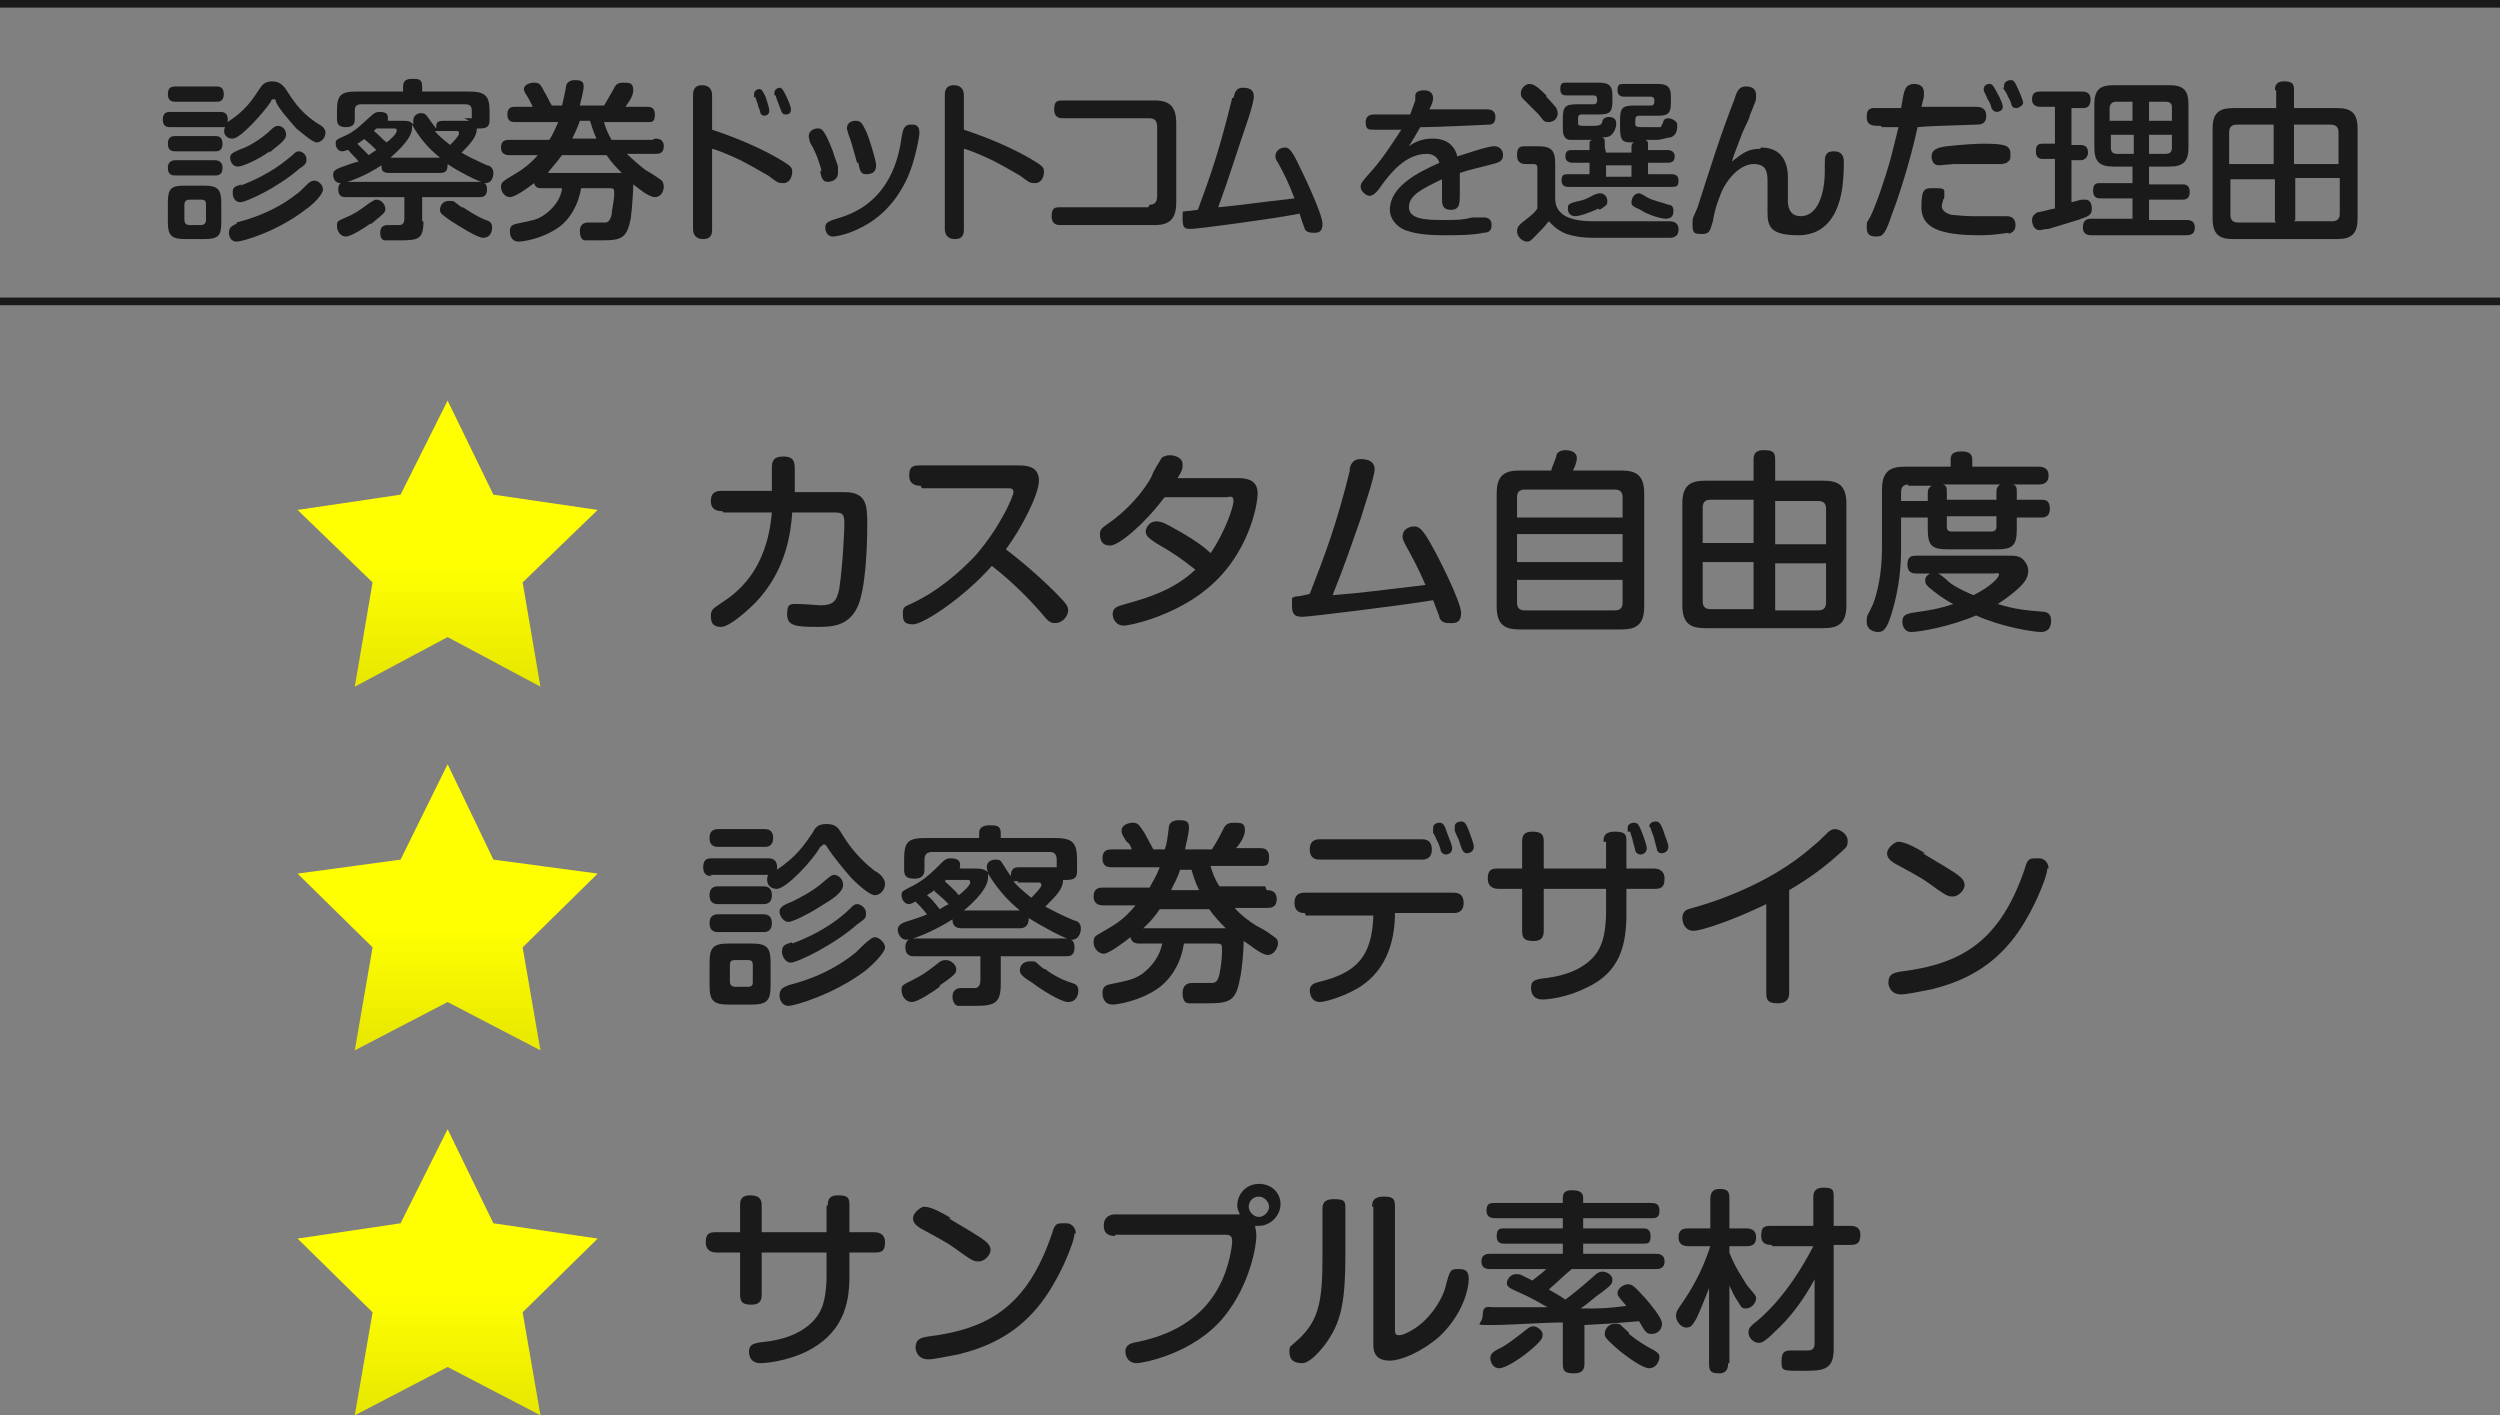 <?xml version="1.0" encoding="UTF-8"?>
<svg id="_レイヤー_1" data-name="レイヤー_1" xmlns="http://www.w3.org/2000/svg" xmlns:xlink="http://www.w3.org/1999/xlink" version="1.1" viewBox="0 0 196.6 111.3">
  <rect x="0" y="0" width="196.6" height="111.3" fill="#808080" stroke="none"/>
  <!-- Generator: Adobe Illustrator 29.0.0, SVG Export Plug-In . SVG Version: 2.1.0 Build 186)  -->
  <defs>
    <style>
      .st0 {
        fill: url(#_名称未設定グラデーション_3);
      }

      .st1 {
        fill: url(#_名称未設定グラデーション_2);
      }

      .st2 {
        fill: none;
        stroke: #1a1a1a;
        stroke-miterlimit: 10;
        stroke-width: .6px;
      }

      .st3 {
        fill: url(#_名称未設定グラデーション);
      }

      .st4 {
        fill: #1a1a1a;
      }
    </style>
    <linearGradient id="_名称未設定グラデーション" data-name="名称未設定グラデーション" x1="35.2" y1="-58.9" x2="35.2" y2="-45.8" gradientTransform="translate(0 -1.4) scale(1 -1)" gradientUnits="userSpaceOnUse">
      <stop offset="0" stop-color="#dede01"/>
      <stop offset="1" stop-color="#ffff01"/>
    </linearGradient>
    <linearGradient id="_名称未設定グラデーション_2" data-name="名称未設定グラデーション 2" x1="35.2" y1="-87.6" x2="35.2" y2="-74.5" gradientTransform="translate(0 -1.4) scale(1 -1)" gradientUnits="userSpaceOnUse">
      <stop offset="0" stop-color="#dede01"/>
      <stop offset="1" stop-color="#ffff01"/>
    </linearGradient>
    <linearGradient id="_名称未設定グラデーション_3" data-name="名称未設定グラデーション 3" x1="35.2" y1="-116.3" x2="35.2" y2="-103.1" gradientTransform="translate(0 -1.4) scale(1 -1)" gradientUnits="userSpaceOnUse">
      <stop offset="0" stop-color="#dede01"/>
      <stop offset="1" stop-color="#ffff01"/>
    </linearGradient>
  </defs>
  <g id="_レイヤー_11" data-name="_レイヤー_1">
    <g>
      <polygon class="st3" points="35.2 31.5 38.8 38.9 47 40.1 41.1 45.8 42.5 54 35.2 50.1 27.9 54 29.3 45.8 23.4 40.1 31.5 38.9 35.2 31.5"/>
      <g>
        <path class="st4" d="M56.8,40.2c-.2,0-.9,0-.9-.8s.6-.8.9-.8h3.9c0-.5,0-1.3,0-1.7,0-.5,0-1,.9-1s.9.5.9,1.1,0,1.4,0,1.7h3.9c1.8,0,1.8,1.1,1.8,2.6s-.1,5.1-.8,6.5c-.7,1.4-1.9,1.5-3.1,1.5-1.8,0-2.4-.1-2.4-1s.3-.8.9-.8,1.5.1,1.7.1c1,0,1.3-.3,1.5-1.3.3-2,.4-4.8.4-5,0-.7,0-1-.7-1h-3.4c-.1,1.4-.4,4.5-2.9,7.1-.5.5-2,1.9-2.7,1.9s-.8-.4-.8-.9.3-.6.7-.9c1.4-.9,3.7-2.6,4.1-7.2h-3.8,0Z"/>
        <path class="st4" d="M72.4,38.2c-.2,0-.9,0-.9-.8s.4-.8.9-.8h7.7c.7,0,1.6.1,1.6,1.2s-1.4,3.8-2.6,5.4c.4.3,2.1,1.6,3.9,3.4.9.9,1,1.1,1,1.4,0,.5-.5,1-1,1s-.6-.2-1.2-.9c-1.5-1.7-2.9-2.9-3.8-3.6-2.2,2.5-5.4,4.6-6.2,4.6s-.8-.4-.8-.9.2-.5.6-.7c1.1-.5,2.9-1.5,5.1-3.8,2-2.3,3-4.7,3-5s-.2-.3-.5-.3h-6.7,0Z"/>
        <path class="st4" d="M91.5,39.2c-1.5,2-3.5,3.7-4.2,3.7s-.8-.5-.8-.9.2-.5.6-.8c1.5-1,2.9-2.6,3.5-3.8,0-.2.7-1.3.7-1.3,0-.1.3-.3.7-.3s1,.2,1,.7-.1.6-.4,1.1h4.8c.9,0,1.5.3,1.5,1.2s-.7,4.9-4.1,7.6c-2.6,2.1-6,2.8-6.4,2.8-.7,0-.9-.6-.9-.9,0-.5.3-.6,1-.8,1.8-.5,3.8-1.1,5.5-2.7-1-.8-1.7-1.3-3.1-2.1-.6-.4-.8-.6-.8-.9s.3-.8.8-.8.8.2,1.7.7c1.6.9,2.3,1.5,2.6,1.8,1.1-1.6,1.8-3.6,1.8-4.1s-.3-.3-.6-.3h-4.8Z"/>
        <path class="st4" d="M106.1,37c.1-.5.3-.9.9-.9s1.1.2,1.1.8-.9,3.2-1.1,3.9c-.6,1.7-1.2,3.5-2.2,6,2.6-.2,3-.3,7.3-.8-.6-1.4-1-2.1-1.6-3.2-.2-.4-.2-.5-.2-.6,0-.7.7-.8.9-.8.3,0,.6,0,1.5,1.7.3.5,2.2,4.2,2.2,5.1s-.6.8-1,.8-.6-.2-.7-.4c0-.2-.1-.3-.5-1.4-2.4.4-9.7,1.3-10.2,1.3s-.9,0-.9-.9,0-.5.3-.7c.2,0,.3,0,1.1-.2,1.2-3.1,2.1-5.4,3.2-9.9h0Z"/>
        <path class="st4" d="M127.5,37c1.2,0,1.8.4,1.8,1.8v8.9c0,1.4-.6,1.8-1.8,1.8h-8c-1.2,0-1.8-.4-1.8-1.8v-8.9c0-1.4.6-1.8,1.8-1.8h2.5c0-.2.4-1,.4-1.2,0-.1.2-.4.7-.4s.9.2.9.6-.2.8-.3,1h3.7ZM127.6,40.7v-1.6c0-.4-.2-.6-.6-.6h-7.1c-.4,0-.6.2-.6.6v1.6h8.3ZM119.3,42v2.2h8.3v-2.2h-8.3ZM119.3,45.6v1.8c0,.4.2.6.6.6h7.1c.4,0,.6-.2.6-.6v-1.8h-8.3Z"/>
        <path class="st4" d="M137.9,36.2c0-.3,0-.8.8-.8s.9.2.9.8v1.6h3.8c1.2,0,1.8.4,1.8,1.8v8c0,1.4-.6,1.8-1.8,1.8h-9.3c-1.2,0-1.8-.4-1.8-1.8v-8c0-1.4.6-1.8,1.8-1.8h3.8v-1.6h0ZM137.9,39.3h-3.4c-.4,0-.6.2-.6.6v2.8h4v-3.5h0ZM137.9,48v-3.8h-4v3.1c0,.4.2.6.6.6h3.4,0ZM139.6,39.3v3.5h4v-2.8c0-.4-.2-.6-.6-.6h-3.4ZM139.6,48h3.4c.4,0,.6-.2.6-.6v-3.1h-4v3.8h0Z"/>
        <path class="st4" d="M158.3,38.1c.3.1.3.3.3.6v.6h1.9c.3,0,.7,0,.7.7s-.5.7-.7.7h-1.9v.9c0,1.3-.3,1.6-1.6,1.6h-3.8c-1.3,0-1.6-.3-1.6-1.6v-.9h-2.1v2.6c0,1-.1,2.8-.7,4.8-.4,1.4-.7,1.6-1.1,1.6s-.9-.2-.9-.8,0-.3.5-1.4c.3-.8.7-2.3.7-4.4v-4.6c0-1.4.6-1.8,1.8-1.8h3.6v-.6c0-.6.6-.6.9-.6.5,0,.8.2.8.6v.6h5.2c.2,0,.8,0,.8.7s-.6.7-.8.7h-2ZM150.7,45.1c-.2,0-.7,0-.7-.7s.4-.7.7-.7h7.3c.4,0,.8,0,1.1.3.2.2.4.5.4.9,0,.6-.4,1-.7,1.3-.2.2-.9.8-1.7,1.3,1.3.4,2.2.5,3.5.6.4,0,.7.2.7.7s-.2.9-.8.9-3.1-.4-5.1-1.3c-2.1.9-4.5,1.3-5.1,1.3s-.7-.6-.7-.8c0-.6.4-.6.7-.7,1.4-.2,2.1-.3,3.3-.7-.8-.4-1.4-.9-1.9-1.3-.2-.2-.3-.3-.3-.5s0-.4.4-.6h-1.1ZM150.1,38.1c-.3,0-.6.1-.6.6v.7h2.1v-.6c0-.2,0-.4.3-.6h-1.9,0ZM152.4,45.1c.1,0,.6.4.9.7.5.4,1.6.9,1.9,1,1.4-.7,2-1.4,2-1.6s-.2-.1-.4-.1h-4.5,0ZM152.8,38.1c.3.1.3.3.3.6v.6h3.9v-.6c0-.2,0-.4.3-.6h-4.6ZM153.1,40.6v.8c0,.3.1.4.4.4h3.1c.4,0,.4-.3.4-.4v-.8h-3.9Z"/>
      </g>
    </g>
    <g>
      <path class="st4" d="M13.4,10c-.2,0-.6,0-.6-.6s.4-.6.6-.6h3.9c.2,0,.7,0,.6.8,1.4-.9,1.9-1.7,2.5-2.6.2-.3.4-.6,1-.6s.8.3,1,.5c.6.9,1.1,1.8,2.4,2.7,0,0,.5.3.6.4.1.1.2.3.2.4,0,.5-.4.8-.7.8s-1.1-.7-1.6-1.1c-.7-.8-1.4-1.6-1.6-2.1,0-.2-.1-.2-.2-.2s-.2.1-.2.2c-.6.9-2.4,2.9-3,2.9s-.8-.5-.6-.9c0,0-.1,0-.2,0h-3.9ZM13.8,8c-.2,0-.6,0-.6-.6s.4-.6.6-.6h3.2c.2,0,.6,0,.6.6s-.4.6-.6.6h-3.2ZM13.8,11.9c-.2,0-.6,0-.6-.6s.4-.6.6-.6h3.1c.2,0,.6,0,.6.6s-.4.6-.6.6c0,0-3.1,0-3.1,0ZM13.8,13.8c-.2,0-.6,0-.6-.6s.5-.6.6-.6h3.1c.1,0,.6,0,.6.6s-.4.6-.6.6h-3ZM17.4,17.5c0,1-.2,1.3-1.3,1.3h-1.6c-1,0-1.3-.3-1.3-1.3v-1.6c0-1.1.3-1.3,1.3-1.3h1.6c1,0,1.3.3,1.3,1.3v1.6h0ZM16.2,16.1c0-.2,0-.4-.4-.4h-.9c-.2,0-.4.1-.4.4v1.2c0,.2.1.4.4.4h.9c.3,0,.4-.2.4-.4v-1.2ZM18.6,17.5c.7-.2,2.8-.7,4.8-2.3.2-.1.8-.8,1-.9,0,0,.2-.1.3-.1.3,0,.7.3.7.7s-.8,1.2-1.4,1.6c-2.2,1.7-4.9,2.5-5.4,2.5s-.6-.5-.6-.7c0-.5.4-.6.6-.7h0ZM21.2,11.9c-.8.6-2.1,1.2-2.5,1.2s-.6-.4-.6-.7.2-.4.9-.7c.6-.2,1.4-.7,2.1-1.3.5-.5.6-.5.8-.5s.6.2.6.7-.9,1-1.3,1.4ZM18.9,14.6c2.4-.9,3.6-2,4.1-2.4.2-.2.3-.3.5-.3.3,0,.6.3.6.6s0,.4-.6.8c-1.6,1.4-4.1,2.6-4.6,2.6s-.6-.5-.6-.7c0-.5.1-.5.7-.7h0Z"/>
      <path class="st4" d="M36.5,9.3c.1,0,.3,0,.6,0v-.6c0-.3-.1-.5-.5-.5h-8.2c-.4,0-.5.2-.5.5v.6c0,.3,0,.7-.7.7s-.7-.4-.7-.7v-.6c0-1.2.3-1.5,1.5-1.5h3.7v-.4c0-.4.2-.6.7-.6s.8,0,.8.6v.4h3.7c1.2,0,1.6.3,1.6,1.5v.7c0,.3,0,.7-.7.7s-.2,0-.3,0c0,.6-.4,1.1-1.2,1.9.3.2.9.5,2,1,.2,0,.5.2.5.6s-.2.8-.6.8-2.3-1-3-1.5c0,.5-.1.7-.6.7h-4c-.6,0-.6-.3-.6-.6-1.2.8-2.7,1.4-3.2,1.4s-.6-.4-.6-.7.3-.4.5-.5c.8-.3,1.1-.4,1.5-.5-.3-.4-.6-.6-.8-.9-.2,0-.3.1-.5.1-.3,0-.5-.3-.5-.6s0-.3.9-.7c.8-.4,1.3-1,1.9-1.5.2-.2.4-.3.6-.3s.7,0,.7.4,0,.2,0,.3h1.1c.4,0,.7,0,.9.3,0,0,0-.2,0-.3,0-.4.3-.6.6-.6s.4.1.6.4c0,0,.5.7.6.8,0-.4,0-.6.6-.6h2ZM29.1,17.6c-.4.3-1.5,1-1.9,1s-.7-.4-.7-.8,0-.4.7-.7c.7-.3,1-.5,1.8-1.1.2-.1.4-.3.6-.3.4,0,.7.4.7.7s0,.3-1.1,1.2h0ZM33.3,17.4c0,1.4-.4,1.5-1.8,1.5s-1.1,0-1.3,0c-.3-.1-.3-.5-.3-.6,0-.4.2-.6.6-.6s.8,0,.9,0c.2,0,.4-.1.4-.5v-1.7h-4.6c-.2,0-.6,0-.6-.6s.4-.6.6-.6h10.5c.2,0,.6,0,.6.6s-.4.6-.6.6h-4.5v1.9h0ZM28.7,10.9c-.3.2-.4.3-.6.4.3.3.5.5.9.9.3-.2.4-.3.6-.4-.4-.4-.4-.4-1-.9h0ZM29.5,10.2s0,0-.1.1c.4.3.6.6,1,.9.3-.2.8-.7.8-.9s-.1-.2-.2-.2h-1.4ZM34.6,12.4c-1-.8-1.7-1.7-2.2-2.6,0,0,0,.2,0,.3,0,.9-1.6,2.2-1.7,2.3h3.8ZM34.5,10.3c-.2,0-.2,0-.3,0,.3.4.7.7,1.2,1.1.2-.2.7-.7.7-.9s-.1-.2-.2-.2h-1.5ZM36.4,16.3c.2.1,1,.7,1.8,1,.3.1.5.2.5.6s-.2.8-.7.8-2-1-2.5-1.3c-.7-.5-.9-.6-.9-.9s.2-.7.7-.7.3,0,1,.5h0Z"/>
      <path class="st4" d="M51.5,10.9c.2,0,.7,0,.7.6s-.4.6-.7.6h-2.2c.4.4,1.1,1,1.5,1.3.2.1.7.4,1.1.7.2.1.3.3.3.6s-.2.8-.7.8-1.3-.7-1.7-1c0,.5-.1,2-.2,2.7-.3,1.5-.7,1.7-2.2,1.7s-1.2,0-1.4,0c-.3,0-.4-.4-.4-.7,0-.7.5-.7.7-.7s1.1,0,1.3,0c.3,0,.4-.3.5-.6,0-.4.2-1.1.2-1.6s0-.5-.5-.5h-2.1c-.2,1.2-.8,2.4-1.8,3.1-1.3.9-2.8,1.1-3.1,1.1-.7,0-.7-.7-.7-.8,0-.2,0-.5.5-.6,1.4-.3,1.6-.3,2.2-.7.7-.5,1.3-1.2,1.4-2.1h-1.6c-.2,0-.5,0-.6-.4-.5.4-1.5,1.1-1.9,1.1s-.7-.4-.7-.8.2-.4.4-.6c1-.6,1.6-.9,2.5-1.9h-2.2c-.2,0-.7,0-.7-.6s.4-.6.7-.6h3.1c.2-.3.4-.7.7-1.4h-3.4c-.2,0-.6,0-.6-.6s.4-.6.6-.6h1.4c-.1-.2-.2-.4-.3-.6-.3-.5-.4-.6-.4-.8,0-.3.4-.5.8-.5s.5.1.8.7c.2.3.4.8.6,1.1h.8c.1-.5.2-.8.3-1.4,0-.3.2-.6.7-.6s.7.1.7.5-.3,1.4-.3,1.5h1.9c.2-.3.4-.7.7-1.2.2-.4.3-.6.8-.6s.8,0,.8.6-.6,1.2-.6,1.3h1.7c.2,0,.6,0,.6.6s-.2.6-.6.6h-3.4c.1.4.3.9.6,1.4h3.2,0ZM47.6,12.2h-3.4c-.6.8-1.1,1.3-1.1,1.4h5.8c-.4-.4-.8-.8-1.2-1.4ZM46.9,10.9c-.3-.7-.4-1.1-.5-1.4h-.8c-.2.6-.5,1.2-.6,1.4h1.9Z"/>
      <path class="st4" d="M56,18c0,.3,0,.8-.7.8s-.8-.5-.8-.8V7.5c0-.2,0-.8.7-.8s.8.5.8.8v2.7c1.8.6,3.5,1.3,5.1,2.2,1,.6,1.2.7,1.2,1.1s-.2.9-.7.9-.5-.1-1.2-.6c-.7-.4-1.9-1.1-2.6-1.4-.9-.4-1.4-.6-1.8-.7v6.2h0ZM59.3,7.7c0,0,0-.2,0-.3,0-.3.3-.4.4-.4.2,0,.3.2.5.6.1.3.3.9.3,1.1,0,.4-.4.4-.4.4-.2,0-.3-.2-.3-.2,0-.2-.2-.5-.2-.7,0,0-.2-.5-.2-.6h0ZM60.9,7.5c0,0,0-.1,0-.2,0-.3.3-.4.4-.4.2,0,.3.2.5.6.2.4.4.9.4,1.1,0,.4-.3.4-.4.4-.3,0-.3-.1-.6-.9,0,0-.2-.5-.2-.6h0Z"/>
      <path class="st4" d="M64.6,13.4c-.3-1.1-.6-1.7-.9-2.2,0-.1-.1-.3-.1-.5,0-.4.4-.6.7-.6s.5,0,1.2,1.8c.1.4.4,1.1.4,1.2,0,.1,0,.3,0,.5,0,.6-.6.7-.8.7-.4,0-.5-.3-.6-.8h0ZM72.3,10.5c0,.2-.3,2-.9,3.4-1,2.2-2.4,3.4-3.9,4.1-.8.4-1.7.6-2,.6-.5,0-.6-.5-.6-.7,0-.4.2-.5,1.2-.8,3.9-1.2,4.6-4.8,4.8-6.3.1-.6.2-1,.7-1s.1,0,.2,0c.3,0,.5.2.5.6h0ZM67.4,12.8c-.3-1.1-.5-1.8-.7-2.3,0-.1-.1-.3-.1-.4,0-.4.3-.6.7-.6s.5.2.8.8c.2.4.8,2.3.8,2.7,0,.6-.4.7-.8.7s-.5-.3-.6-.9h0Z"/>
      <path class="st4" d="M75.8,18c0,.3,0,.8-.7.8s-.8-.5-.8-.8V7.5c0-.2,0-.8.7-.8s.8.5.8.8v2.7c1.8.6,3.5,1.3,5.1,2.2,1,.6,1.2.7,1.2,1.1s-.2.9-.7.9-.5-.1-1.2-.6c-.7-.4-1.9-1.1-2.6-1.4-.9-.4-1.4-.6-1.8-.7v6.2h0Z"/>
      <path class="st4" d="M90.4,16.1c.4,0,.6-.2.6-.7v-5.4c0-.5-.2-.7-.6-.7h-6.8c-.2,0-.7,0-.7-.7s.3-.7.7-.7h7.2c1.2,0,1.7.5,1.7,1.8v6.2c0,1.3-.5,1.8-1.7,1.8h-7.4c-.2,0-.7,0-.7-.7s.3-.7.7-.7h6.9Z"/>
      <path class="st4" d="M97,7.7c.1-.4.2-.8.7-.8s.9.1.9.7-.8,2.8-1,3.4c-.5,1.5-1,3.1-1.8,5.3,2.1-.2,2.5-.3,6-.7-.5-1.3-.8-1.9-1.3-2.8-.2-.3-.2-.4-.2-.5,0-.6.6-.7.7-.7.3,0,.5,0,1.2,1.5.2.4,1.8,3.7,1.8,4.5s-.5.7-.8.7-.5-.1-.6-.3c0-.1-.1-.2-.4-1.2-2,.4-8,1.2-8.5,1.2s-.7,0-.7-.8,0-.5.3-.6c.1,0,.2,0,.9-.1,1-2.7,1.7-4.7,2.7-8.8h0Z"/>
      <path class="st4" d="M111.3,7.5c0-.2.2-.4.7-.4s.7.3.7.6-.1.5-.3.9c.4,0,1.3,0,2.5,0,1.2,0,1.9,0,2,0,.2,0,.7,0,.7.6s-.4.6-.5.6c-.2,0-3.8.2-5.4.2-.2.3-.4.7-.9,1.5.8-.6,1.6-.6,1.9-.6,1,0,1.7.5,1.9,1.4.4-.1,2.3-.8,2.9-.8s.7.5.7.7c0,.5-.4.6-.8.7-1.5.4-1.7.4-2.6.7,0,.7,0,1.3,0,1.6,0,.8,0,1.3-.7,1.3s-.7-.5-.7-.9,0-1.2,0-1.5c-1.7.8-2.6,1.3-2.6,2.2s1.2,1,2.6,1,1.5,0,2.4-.2c.2,0,.6,0,.9,0,.6,0,.6.5.6.6,0,.4-.2.6-.6.6-.9.2-2.1.2-3.1.2-1.8,0-2.5-.2-3.1-.4-.7-.3-1.2-.9-1.2-1.6,0-1.8,2.1-2.9,3.9-3.7-.2-.6-.7-.7-1-.7-1.7,0-2.9,1.6-3.5,2.4-.4.6-.7.9-1,.9s-.7-.4-.7-.7.1-.4.9-1.3c.9-1,1.9-2.6,2.3-3.2-.6,0-1.6,0-2.1,0s-.7,0-.7-.6.5-.6.7-.6c1.8,0,2,0,2.8,0,.1-.3.3-.8.4-1.1h0Z"/>
      <path class="st4" d="M131.3,17.4c.6,0,.7.4.7.6s0,.7-.7.7h-6.1c-.7,0-1.4-.1-2-.3-.8-.3-1.2-.8-1.4-1-.4.5-.7.8-1.2,1.3-.2.2-.3.3-.5.3-.4,0-.8-.4-.8-.8s.2-.5.4-.7c.9-.7.9-.7,1.2-1.1v-3.1c0-.2,0-.4-.3-.4h-.6c-.2,0-.7,0-.7-.7s.3-.7.7-.7h.9c1.1,0,1.4.3,1.4,1.4v2.7c0,1.1.8,1.8,3,1.8h6ZM121.6,7.6c.4.4.7.8.8.9,0,.1.1.2.1.4,0,.4-.3.7-.7.7s-.4-.1-.8-.6c-.2-.2-.8-.8-1.2-1.2-.2-.2-.2-.3-.2-.5,0-.3.3-.7.7-.7s.9.5,1.3.9h0ZM126.3,12h2v-.4c0-.2,0-.3.2-.4-.8,0-1.1,0-1.1-1.1v-.7c0-.9.2-1.1,1.1-1.1h1.3c.3,0,.3-.2.3-.4s-.1-.3-.3-.3h-2.1c-.1,0-.5,0-.5-.5s.2-.5.5-.5h2.6c.8,0,1.1.2,1.1,1v.5c0,.9-.3,1-1.1,1h-1.4c-.2,0-.3.1-.3.3v.3c0,.3,0,.3,1.1.3s.8,0,.9,0c0,0,0,0,.2-.4,0-.2.2-.3.4-.3s.7.2.7.5,0,.8-.5,1c-.2,0-.4.1-1,.2-.2,0-.8,0-1,0,.2.1.2.2.2.4v.4h1.5c.1,0,.6,0,.6.5s-.4.5-.6.5h-1.5v.9h1.8c.2,0,.6,0,.6.5s-.2.5-.6.5h-8c-.2,0-.6,0-.6-.5s.2-.5.6-.5h1.6v-.9h-1.3c-.1,0-.6,0-.6-.5s.3-.5.6-.5h1.3v-.4c0-.3,0-.3.2-.4-1.5,0-1.6,0-1.8,0-.5-.1-.5-.6-.5-1v-.7c0-.9.2-1.1,1.1-1.1h1.3c.3,0,.3-.2.3-.4s-.1-.3-.3-.3h-2.1c-.2,0-.5,0-.5-.5s.2-.5.5-.5h2.5c.8,0,1.1.2,1.1,1v.5c0,.9-.3,1-1.1,1h-1.3c-.3,0-.3.2-.3.3v.3c0,.3,0,.3.8.3s1,0,1.1-.3c0-.2.2-.4.5-.4s.6.1.6.5-.2.8-.5,1c-.2.1-.4.1-.6.1.2.1.2.2.2.4v.4h0ZM125.7,16.4c-.4.2-1.4.6-1.8.6-.6,0-.6-.5-.6-.6,0-.3,0-.4.9-.6.5-.1.8-.3,1.2-.5.1,0,.2-.1.4-.1.4,0,.6.3.6.6s0,.3-.6.7h0ZM128.3,13h-2v.9h2v-.9ZM128.8,15.2c.2,0,.2,0,.7.3.5.3,1.2.4,1.7.6.2,0,.4.1.4.5s-.2.6-.6.6-1.4-.3-2-.7c-.7-.3-.7-.4-.7-.6,0-.3.2-.7.6-.7h0Z"/>
      <path class="st4" d="M138.5,11.6c2,0,2.1,1.8,2.1,2.3s0,1.8,0,1.9c0,.2,0,1.2,1,1.2,1.6,0,1.9-2.4,1.9-3.4,0-1.1,0-1.3.1-1.4.1-.3.5-.3.6-.3.8,0,.8.6.8.9s0,.9-.1,1.8c-.2,1.6-.9,3.9-3.5,3.9s-2.4-1-2.4-2.4,0-1.5,0-1.8c0-.8-.1-1.4-1.1-1.4s-2.1,1.1-2.6,2.4c-.1.3-.4.9-.6,2.1-.2.6-.2,1-.8,1s-.8,0-.8-.7,0-.4.4-1.4c.9-2.8,1.8-5.7,2.9-8.5.2-.7.4-1,.9-1s.8.2.8.7,0,.3-.5,1.6c0,.2-.4.9-.6,1.4-.6,1.6-.7,1.8-.8,2.2.8-.6,1.2-1,2.2-1h0Z"/>
      <path class="st4" d="M147.9,9.9c-.6,0-1.1,0-1.1-.7s.3-.6.4-.7c.2,0,.4,0,2.3,0,.2-1.1.2-1.2.3-1.4.1-.4.5-.5.7-.5.6,0,.8.3.8.7s0,.3-.2,1.1c.8,0,1.7,0,3.2,0,.2,0,.9,0,1.1,0,.2,0,.8,0,.8.7s-.5.7-.8.7c-2.5.1-3.7.1-4.6.2-.6,2.8-1.6,5.8-2,6.8-.5,1.5-.7,1.8-1.2,1.8s-.8-.1-.8-.7,0-.3.3-.9c.4-.8,1.1-2.8,1.6-4.6.2-.8.4-1.6.6-2.4h-1.3ZM158,18.3c-.2,0-1,.2-2.3.2-3.2,0-4.6-.6-4.6-2.2s.3-1.5,1.1-1.5.7.1.7.5,0,.3-.1.4c0,.2-.1.3-.1.5,0,.4.4.6.8.7.3,0,.8.1,1.6.1s1.3,0,1.9,0c.6,0,.7,0,.8,0,.5,0,.7.3.7.7s-.2.6-.6.7h0ZM157.9,12.8c-.2,0-.3.1-.5.1s-.7,0-1,0c-.2,0-.4,0-.7,0-.7,0-1.3,0-2,0-.1,0-1.2.1-1.2.1-.6,0-.6-.6-.6-.7,0-.5.4-.7,1.2-.8.9-.1,2.2-.2,2.8-.2s1.5,0,1.9.2c.3.2.3.4.3.7s0,.4-.3.6h0ZM156,7.2c0,0,0-.2,0-.2,0-.3.3-.4.4-.4.2,0,.3,0,.6.6.3.5.5,1,.5,1.2,0,.4-.5.4-.5.4-.1,0-.3-.1-.4-.3,0-.2-.2-.6-.3-.7,0-.1-.3-.6-.3-.7h0ZM157.6,6.9c0,0,0-.2,0-.2,0-.3.4-.4.5-.4.2,0,.3,0,.6.7.1.2.4.9.4,1.1s-.4.4-.5.4-.3,0-.4-.2c0-.1-.2-.6-.3-.7,0-.1-.3-.6-.4-.7h0Z"/>
      <path class="st4" d="M161.6,12.5h-.9c-.2,0-.6,0-.6-.6s.3-.6.6-.6h.9v-2.9h-1.1c-.2,0-.7,0-.7-.6s.4-.6.7-.6h3.2c.2,0,.7,0,.7.6s-.3.7-.6.7h-.9v2.9h.7c.5,0,.6.3.6.6s-.2.6-.6.6h-.7v3.3c.1,0,.7-.2.8-.2.1,0,.2,0,.3,0,.4,0,.5.4.5.7,0,.5-.2.6-1.1.9-1,.3-1.6.5-2.3.7-.3,0-.6.1-.7.1-.4,0-.6-.4-.6-.8s.3-.5.4-.6c.2,0,1.2-.3,1.4-.3v-3.6h0ZM169,14.5h2.6c.2,0,.6,0,.6.6s-.4.6-.6.6h-2.6v1.6h2.9c.4,0,.7.1.7.6s-.3.6-.7.6h-7.4c-.2,0-.7,0-.7-.6s.3-.7.7-.7h3.2v-1.6h-2.5c-.2,0-.6,0-.6-.6s.3-.6.6-.6h2.5v-1.3h-1.5c-1.1,0-1.5-.4-1.5-1.5v-3.4c0-1.1.4-1.5,1.5-1.5h4.4c1.1,0,1.5.4,1.5,1.5v3.4c0,1.1-.4,1.5-1.5,1.5h-1.6v1.3h0ZM167.7,9.5v-1.5h-1.3c-.3,0-.5.2-.5.5v1h1.7ZM167.7,10.6h-1.7v1c0,.3.1.5.5.5h1.3v-1.5h0ZM169,9.5h1.8v-1c0-.2,0-.5-.5-.5h-1.3v1.5h0ZM169,10.6v1.5h1.3c.4,0,.5-.2.5-.5v-1h-1.8Z"/>
      <path class="st4" d="M178.9,7.1c0-.2,0-.7.7-.7s.8.2.8.7v1.4h3.4c1.1,0,1.6.4,1.6,1.6v7.1c0,1.2-.5,1.6-1.6,1.6h-8.2c-1.1,0-1.6-.4-1.6-1.6v-7.1c0-1.2.5-1.6,1.6-1.6h3.4v-1.4h0ZM178.9,9.8h-3c-.4,0-.6.2-.6.6v2.5h3.5v-3.1h0ZM178.9,17.4v-3.3h-3.5v2.8c0,.4.2.6.6.6h3ZM180.4,9.8v3.1h3.5v-2.5c0-.4-.2-.6-.6-.6h-3,0ZM180.4,17.4h3c.4,0,.6-.2.6-.6v-2.8h-3.5v3.3h0Z"/>
    </g>
    <g>
      <polygon class="st1" points="35.2 60.1 38.8 67.6 47 68.7 41.1 74.5 42.5 82.6 35.2 78.8 27.9 82.6 29.3 74.5 23.4 68.7 31.5 67.6 35.2 60.1"/>
      <g>
        <path class="st4" d="M56,68.9c-.2,0-.7,0-.7-.7s.4-.7.7-.7h4.4c.2,0,.8,0,.7.9,1.6-1.1,2.1-1.9,2.8-2.9.2-.4.4-.7,1.1-.7s.9.3,1.1.6c.6,1,1.3,2,2.7,3.1.1,0,.6.4.6.5.1.1.2.3.2.5,0,.5-.4.9-.8.9s-1.3-.8-1.8-1.3c-.8-.9-1.5-1.8-1.9-2.4-.1-.2-.2-.3-.3-.3s-.2.2-.3.2c-.6,1.1-2.7,3.3-3.4,3.3s-.9-.6-.7-1.1c0,0-.1,0-.2,0h-4.4ZM56.5,66.6c-.2,0-.7,0-.7-.7s.5-.7.7-.7h3.6c.2,0,.7,0,.7.7s-.5.7-.7.7h-3.6ZM56.5,71.1c-.2,0-.7,0-.7-.7s.5-.7.7-.7h3.5c.2,0,.7,0,.7.7s-.5.7-.7.7h-3.5ZM56.5,73.3c-.2,0-.7,0-.7-.7s.5-.7.7-.7h3.5c.2,0,.7,0,.7.7s-.5.7-.7.7c0,0-3.4,0-3.4,0ZM60.6,77.5c0,1.2-.3,1.5-1.5,1.5h-1.8c-1.2,0-1.5-.3-1.5-1.5v-1.8c0-1.2.3-1.5,1.5-1.5h1.8c1.2,0,1.5.3,1.5,1.5,0,0,0,1.8,0,1.8ZM59.2,75.9c0-.3-.1-.4-.4-.4h-1c-.3,0-.4.1-.4.4v1.3c0,.3.2.4.4.4h1c.4,0,.4-.2.4-.4v-1.3ZM61.9,77.5c.8-.2,3.2-.8,5.4-2.6.2-.2.9-.9,1.1-1,0,0,.2-.2.4-.2.3,0,.8.4.8.8s-.9,1.3-1.5,1.8c-2.5,1.9-5.6,2.8-6.1,2.8s-.7-.5-.7-.8c0-.6.4-.7.7-.8h0ZM64.8,71.1c-.9.6-2.4,1.4-2.8,1.4s-.7-.5-.7-.8.2-.5,1-.8c.6-.3,1.6-.8,2.4-1.5.6-.5.7-.6.9-.6s.7.2.7.8-1,1.2-1.5,1.5h0ZM62.3,74.2c2.7-1,4.1-2.3,4.6-2.8.2-.2.3-.3.5-.3.3,0,.7.3.7.7s0,.4-.7.9c-1.8,1.6-4.7,3-5.2,3s-.7-.6-.7-.8c0-.5.1-.6.8-.8h0Z"/>
        <path class="st4" d="M82.4,68.2c.2,0,.4,0,.7,0v-.6c0-.4-.2-.6-.5-.6h-9.3c-.4,0-.6.2-.6.6v.7c0,.3,0,.8-.8.8s-.8-.4-.8-.8v-.7c0-1.4.3-1.7,1.7-1.7h4.2v-.4c0-.4.3-.6.8-.6s.9,0,.9.6v.4h4.2c1.4,0,1.8.3,1.8,1.7v.8c0,.4,0,.8-.8.8s-.2,0-.3,0c0,.7-.5,1.2-1.4,2.1.4.2,1.1.6,2.3,1.1.2,0,.5.2.5.6s-.2.9-.7.9-2.6-1.2-3.4-1.7c0,.5-.2.8-.7.8h-4.6c-.6,0-.7-.4-.7-.7-1.4.9-3.1,1.6-3.6,1.6s-.7-.5-.7-.8.3-.5.6-.6c.9-.3,1.3-.4,1.7-.6-.4-.5-.6-.7-.9-1-.2.1-.4.2-.5.2-.4,0-.6-.4-.6-.7s0-.3,1-.8c.9-.5,1.5-1.1,2.1-1.7.2-.2.4-.4.7-.4s.8,0,.8.5,0,.2-.1.3h1.2c.4,0,.8,0,1.1.3,0,0-.1-.2-.1-.4,0-.4.3-.6.7-.6s.4.1.6.4c0,0,.5.8.6.9,0-.4.1-.7.6-.7h2.2ZM73.9,77.6c-.4.3-1.7,1.2-2.2,1.2s-.8-.5-.8-.9,0-.4.8-.8c.8-.4,1.1-.6,2-1.3.2-.2.4-.3.7-.3.4,0,.8.4.8.7s0,.4-1.3,1.3h0ZM78.7,77.4c0,1.5-.5,1.7-2,1.7s-1.3,0-1.4,0c-.3-.1-.4-.5-.4-.7,0-.5.3-.7.7-.7s.9,0,1.1,0c.2,0,.4-.2.4-.6v-1.9h-5.2c-.2,0-.7,0-.7-.7s.5-.7.7-.7h11.9c.2,0,.7,0,.7.7s-.4.7-.7.7h-5.1v2.2h0ZM73.5,70c-.4.3-.5.3-.6.4.4.3.6.6,1,1.1.3-.2.5-.3.7-.4-.4-.4-.5-.5-1.1-1h0ZM74.4,69.2s0,0-.1.1c.4.4.7.6,1.1,1.1.4-.3.9-.8.9-1s-.1-.2-.2-.2h-1.6ZM80.2,71.6c-1.1-.9-1.9-1.9-2.5-2.9,0,0,0,.2,0,.3,0,1.1-1.8,2.5-1.9,2.6h4.3ZM80.1,69.3c-.2,0-.3,0-.4,0,.3.4.8.8,1.4,1.3.2-.2.8-.8.8-1s-.2-.2-.2-.2h-1.7ZM82.2,76.2c.2.2,1.1.8,2.1,1.1.3.1.5.2.5.6s-.2.9-.8.9-2.3-1.1-2.8-1.5c-.8-.5-1-.7-1-1s.2-.7.8-.7.3,0,1.1.6h0Z"/>
        <path class="st4" d="M99.6,70c.2,0,.8,0,.8.7s-.5.7-.8.7h-2.5c.4.5,1.2,1.1,1.7,1.4.2.1.8.4,1.3.8.3.2.4.3.4.6s-.3.9-.8.9-1.4-.8-1.9-1.1c0,.6-.1,2.2-.3,3-.3,1.7-.8,1.9-2.5,1.9s-1.3,0-1.5,0c-.4,0-.5-.4-.5-.8,0-.8.6-.8.8-.8s1.3,0,1.5,0c.4,0,.5-.3.6-.7.1-.5.2-1.2.2-1.8s0-.6-.6-.6h-2.4c-.2,1.4-.9,2.7-2,3.5-1.4,1-3.2,1.3-3.6,1.3-.8,0-.8-.8-.8-.9,0-.2,0-.6.6-.7,1.5-.3,1.9-.4,2.5-.8.8-.6,1.4-1.4,1.6-2.4h-1.8c-.2,0-.6,0-.7-.5-.5.4-1.7,1.3-2.1,1.3s-.8-.4-.8-.9.2-.5.5-.7c1.2-.7,1.8-1,2.8-2.2h-2.5c-.2,0-.8,0-.8-.7s.5-.7.8-.7h3.6c.2-.4.5-.8.8-1.6h-3.8c-.2,0-.7,0-.7-.7s.5-.7.7-.7h1.6c-.1-.3-.2-.5-.4-.6-.4-.6-.4-.7-.4-.9,0-.4.5-.6.9-.6s.5.2.9.8c.2.4.5.9.7,1.3h.9c.2-.6.2-.9.3-1.6,0-.4.2-.7.8-.7s.8.1.8.6-.3,1.5-.3,1.7h2.1c.2-.3.5-.8.8-1.4.2-.4.3-.7.9-.7s.9,0,.9.6-.6,1.3-.7,1.4h1.9c.2,0,.7,0,.7.7s-.2.7-.7.7h-3.9c.1.4.3,1,.7,1.6h3.6,0ZM95.1,71.5h-3.9c-.6.9-1.2,1.4-1.3,1.5h6.5c-.4-.4-.9-.9-1.3-1.5ZM94.3,70c-.4-.8-.5-1.3-.6-1.6h-.9c-.2.7-.6,1.3-.7,1.6h2.2,0Z"/>
        <path class="st4" d="M102.6,71.8c-.2,0-.8,0-.8-.8s.6-.8.8-.8h11.7c.2,0,.8,0,.8.8s-.6.8-.8.8h-4.6c0,1.7-.4,4.4-2.9,5.9-1.2.7-2.6,1.1-3,1.1-.7,0-.8-.7-.8-.9,0-.5.4-.6.8-.7,2.8-.7,4.1-1.9,4.2-5.2h-5.3ZM111.8,66c.2,0,.8,0,.8.8s-.6.8-.8.8h-8c-.2,0-.8,0-.8-.8s.6-.8.8-.8h8ZM112.7,65.4c0-.1,0-.2,0-.3,0-.3.3-.4.5-.4.3,0,.4.2.6.8.2.5.4,1,.4,1.2,0,.5-.5.5-.5.5-.2,0-.4-.2-.4-.3,0-.1-.2-.7-.3-.8,0,0-.2-.5-.3-.6h0ZM114.4,65.2c0,0,0-.1,0-.2,0-.3.3-.4.5-.4.3,0,.4.2.6.7.1.3.4,1,.4,1.3,0,.4-.4.5-.5.5-.3,0-.4-.1-.7-1.1,0,0-.3-.6-.3-.7h0Z"/>
        <path class="st4" d="M126.1,66.2c0-.3,0-.8.9-.8s.9.3.9.8v2.1h2.1c.2,0,.9,0,.9.8s-.4.8-.9.8h-2.1v2c0,2.4-.5,4.6-3.2,5.8-1.6.8-3.1.9-3.4.9-.9,0-.9-.8-.9-.9,0-.6.3-.7,1.3-.8,2.9-.4,3.9-1.8,4.2-2.6.4-.9.4-2.4.4-2.5v-1.9h-4.9v3.3c0,.4-.1.8-.8.8s-.9-.2-.9-.8v-3.3h-1.8c-.2,0-.9,0-.9-.8s.4-.8.9-.8h1.8v-2.1c0-.3,0-.8.8-.8s.9.3.9.8v2.1h4.9s0-2.1,0-2.1ZM128,65.4c0,0,0-.2,0-.3,0-.4.5-.4.5-.4.3,0,.4.2.6.7.2.5.4,1.1.4,1.3,0,.5-.5.5-.5.5s-.3,0-.4-.3c0-.1-.2-.7-.2-.8,0-.1-.2-.6-.2-.7ZM129.7,65c0-.3.3-.4.5-.4.3,0,.4.2.6.7.1.4.4,1,.4,1.3,0,.4-.4.5-.5.5-.3,0-.4-.2-.4-.3,0-.1-.2-.7-.2-.8,0-.1-.3-.8-.3-.9h0Z"/>
        <path class="st4" d="M140.7,78c0,.3,0,.9-.9.9s-.9-.4-.9-.9v-6.9c-2.9,1.4-5.2,2.1-5.7,2.1-.8,0-.9-.8-.9-1,0-.6.4-.7.8-.8,1.1-.3,5.9-1.7,9.4-4.8.4-.3.9-.8,1.2-1.1.2-.2.4-.3.6-.3.4,0,1,.4,1,.9s-.1.5-.4.8c-1.3,1.2-2.5,2.1-4.2,3.1v7.9h0Z"/>
        <path class="st4" d="M151.2,67.1c.8.5,2.6,1.5,3,1.9.2.2.3.4.3.6,0,.4-.5.9-.9.9s-.5,0-2-1.1c-.7-.5-1.7-1-2.6-1.5-.3-.2-.6-.4-.6-.8s.5-.8.8-.9c.3,0,.7,0,2.2.9h0ZM161,68.3c0,.7-1.3,3.9-2.9,5.8-1.9,2.3-4.2,3.2-6.2,3.7-1,.2-2,.4-2.4.4-.9,0-1-.8-1-.9,0-.7.4-.8,1-.9,4.9-.6,7.8-2.5,9.7-8,.2-.7.3-.9.8-.9s.2,0,.4,0c.3,0,.7.3.7.8h0Z"/>
      </g>
    </g>
    <g>
      <polygon class="st0" points="35.2 88.8 38.8 96.2 47 97.4 41.1 103.2 42.5 111.3 35.2 107.5 27.9 111.3 29.3 103.2 23.4 97.4 31.5 96.2 35.2 88.8"/>
      <g>
        <path class="st4" d="M65.1,94.8c0-.3,0-.8.8-.8s.9.2.9.8v2.1h1.9c.2,0,.9,0,.9.8s-.4.8-.9.8h-1.9v1.9c0,2.3-.6,4.5-3.4,5.9-1.7.8-3.3.9-3.6.9-.9,0-.9-.8-.9-.9,0-.6.4-.7,1.4-.8,2.4-.3,3.8-1.4,4.3-2.6.4-.9.4-2.4.4-2.5v-1.9h-5.1v3.3c0,.4-.1.8-.8.8s-.9-.2-.9-.8v-3.3h-1.8c-.2,0-.9,0-.9-.8s.4-.8.9-.8h1.8v-2.1c0-.3,0-.8.8-.8s.9.4.9.8v2.1h5.1v-2.1h0Z"/>
        <path class="st4" d="M74.6,95.8c.8.5,2.6,1.5,3,1.9.2.2.3.4.3.6,0,.4-.5.9-.9.9s-.5,0-2-1.1c-.7-.5-1.7-1-2.6-1.5-.3-.2-.6-.4-.6-.8s.5-.8.8-.9c.3,0,.7,0,2.2.9h0ZM84.5,97c0,.7-1.3,3.9-2.9,5.8-1.9,2.3-4.2,3.2-6.2,3.7-1,.2-2,.4-2.4.4-.9,0-1-.8-1-.9,0-.7.4-.8,1-.9,4.9-.6,7.8-2.5,9.7-8,.2-.7.3-.9.8-.9s.2,0,.4,0c.3,0,.7.3.7.8h0Z"/>
        <path class="st4" d="M87.7,97.2c-.2,0-.9,0-.9-.8s.6-.9.9-.9h8.9c0,0,.5,0,.9,0,0-.1-.2-.3-.2-.7,0-.9.7-1.7,1.7-1.7s1.7.7,1.7,1.6-.8,1.7-1.7,1.7-.2,0-.3,0c0,.2.1.3.1.8,0,.8-.5,3.8-2.5,6.3-2.4,3-6.5,3.7-6.9,3.7-.9,0-.9-.9-.9-.9,0-.6.5-.7,1.1-.8,1.3-.3,4.6-1.1,6.3-4.4.8-1.5,1-3.2,1-3.5,0-.5-.3-.5-.6-.5h-8.6,0ZM99,94.1c-.5,0-.8.4-.8.8s.4.8.8.8.8-.4.8-.8-.4-.8-.8-.8Z"/>
        <path class="st4" d="M105.8,98.8c0,3.3-.3,5-1.3,6.5-.1.2-1.3,1.9-2.1,1.9s-1-.4-1-.9.1-.4.4-.7c1.9-1.6,2.2-3.1,2.2-6.8v-3.7c0-.3,0-.8.9-.8s.9.2.9.8v3.7h0ZM107.9,94.9c0-.4.1-.8.9-.8s.9.2.9.8v9.6c0,.3,0,.5.3.5s.8-.2,1.5-.7c1.2-.9,2-2.3,2.2-3.2.3-1.2.4-1.3.9-1.3s.9,0,.9.8-.5,2.8-2.3,4.5c-1.5,1.3-3.1,1.9-3.9,1.9-1.3,0-1.3-.9-1.3-1.3v-10.8h0Z"/>
        <path class="st4" d="M124.6,107.2c0,.3,0,.8-.8.8s-.9-.2-.9-.8v-3.2c-1.6,0-4,.2-5.6.2s-.7,0-.7-.8.5-.6.8-.6c2.7,0,3.1,0,4.3,0-.7-.4-1.4-.8-2.1-1.1-.9-.4-1.1-.5-1.1-.8s.3-.7.7-.7.3,0,1.3.5c.5-.4.8-.6,1.1-.9h-4.4c-.2,0-.7,0-.7-.6s.5-.6.7-.6h5.7v-.8h-4.6c-.2,0-.6,0-.6-.6s.3-.6.6-.6h4.6v-.8h-5.3c-.2,0-.7,0-.7-.6s.3-.6.7-.6h5.3v-.4c0-.4.2-.6.7-.6s.9.1.9.6v.4h5.3c.3,0,.7,0,.7.6s-.3.6-.7.6h-5.3v.8h4.7c.2,0,.6,0,.6.6s-.2.6-.6.6h-4.7v.8h5.7c.2,0,.7,0,.7.6s-.5.6-.7.6h-6.6c-.5.4-1.1,1-1.8,1.6.3.2.9.5,1.3.8.8-.6,1.4-1.1,2.3-1.9.2-.2.4-.3.6-.3.4,0,.8.3.8.6s0,.4-.8,1c-.6.4-1.1.9-1.7,1.3,1.7,0,1.9,0,3.6-.2-.6-.7-.7-.8-.7-1,0-.4.5-.7.8-.7s.4,0,1.4,1.1c.4.5,1.3,1.5,1.3,2s-.4.8-.8.8-.5-.1-1-1c-2.3.2-2.5.2-4.3.3v3.3h0ZM121.3,105c0,.2,0,.4-1.1,1.3-.6.5-1.8,1.3-2.3,1.3s-.7-.5-.7-.8.2-.5.6-.7c.7-.3,1.5-1,1.8-1.2.5-.4.7-.6,1-.6s.8.4.7.7ZM128.1,104.9c.6.5,1.4,1,2,1.3.3.2.4.3.4.5,0,.4-.3.9-.8.9-.7,0-2.5-1.5-2.6-1.6-.9-.8-.9-.9-.9-1.1,0-.4.3-.8.8-.8s.3,0,1.1.7h0Z"/>
        <path class="st4" d="M135.9,107.2c0,.2,0,.8-.7.8s-.8-.2-.8-.8v-5.9c-.2.5-.7,1.8-1,2.4-.3.5-.4.7-.8.7s-.8-.5-.8-.9.2-.6.6-1.2c.4-.6,1.4-2.1,2.1-4.3h-1.7c-.2,0-.8,0-.8-.7s.5-.7.8-.7h1.7v-2.3c0-.2,0-.8.7-.8s.8.2.8.8v2.3h1.3c.2,0,.8,0,.8.7s-.5.7-.8.7h-1.3v.5c.4,1.1,1.1,2.1,1.4,2.6.6.7.7.8.7,1,0,.4-.4.8-.8.8s-.4-.2-.6-.5c-.3-.4-.5-.9-.7-1.3v6.1h0ZM139.3,97.9c-.2,0-.8,0-.8-.7s.2-.8.8-.8h3.3v-2.2c0-.3,0-.8.8-.8s.8.2.8.8v2.2h1.3c.2,0,.8,0,.8.7s-.3.8-.8.8h-1.3v8.2c0,1.7-.9,1.7-2.5,1.7s-1.6,0-1.6-.8.4-.8.8-.8,1.1,0,1.3,0c.5,0,.5-.4.5-.6v-5c-.9,1.7-2,3.1-3.1,4.1-.9.9-1.1.9-1.3.9-.4,0-.8-.4-.8-.8s.2-.5.4-.7c.8-.6,2.8-2.4,4.7-6.1h-3.2Z"/>
      </g>
    </g>
    <line class="st2" y1=".3" x2="196.6" y2=".3"/>
    <line class="st2" y1="23.7" x2="196.6" y2="23.7"/>
  </g>
</svg>